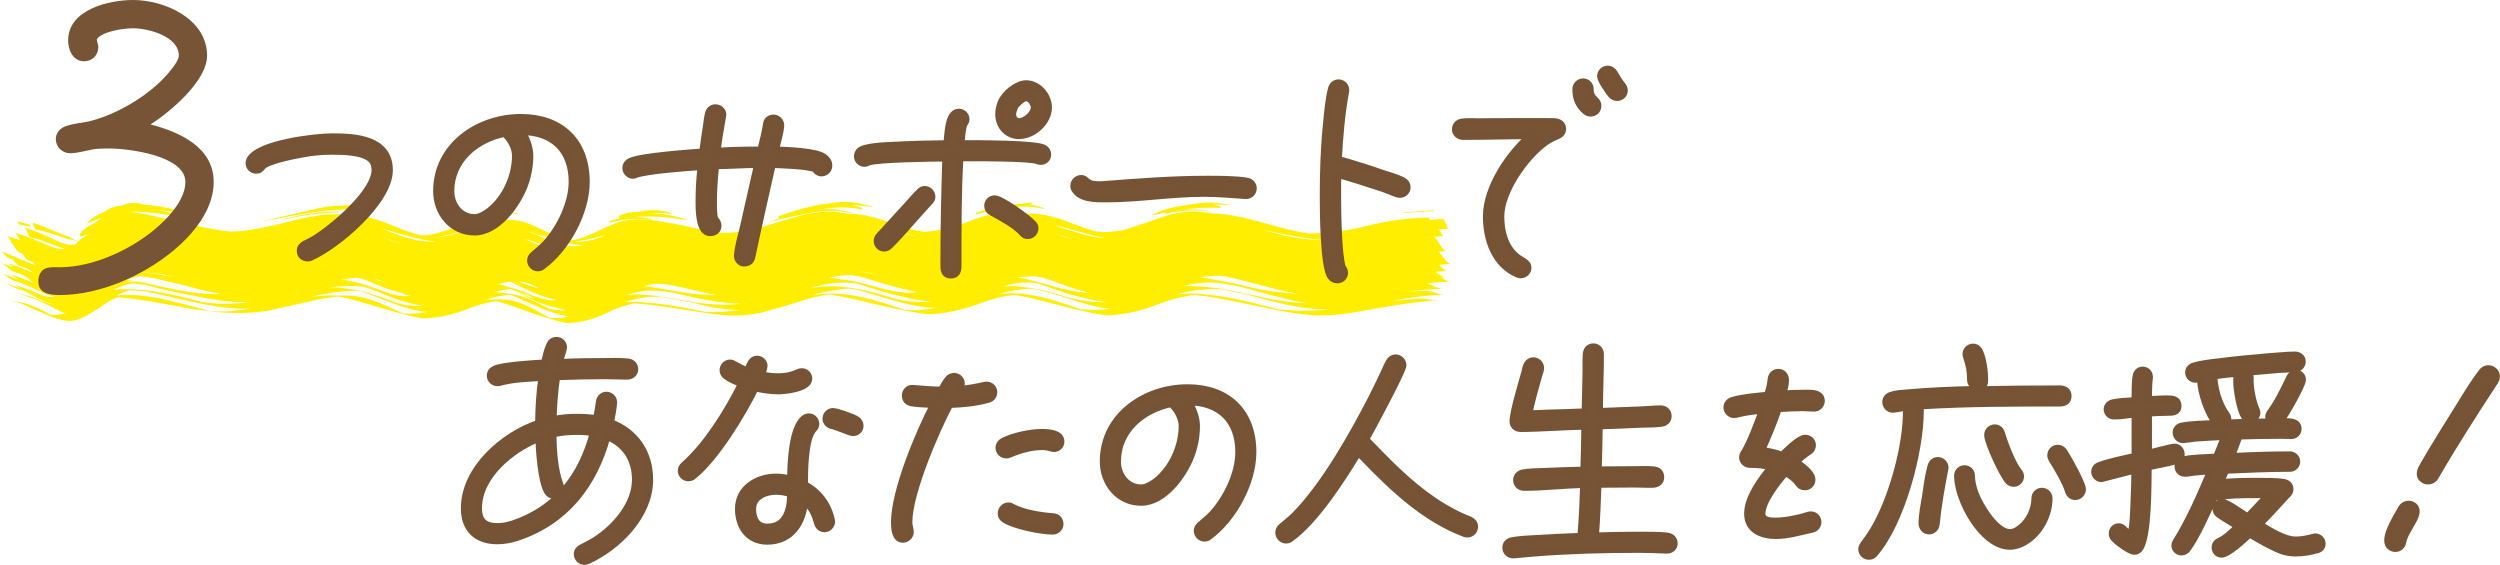 <?xml version="1.0" encoding="UTF-8"?><svg xmlns="http://www.w3.org/2000/svg" viewBox="0 0 541.1 122.26"><defs><style>.cls-1{fill:#fe0;}.cls-2,.cls-3{fill:#775435;}.cls-3{stroke:#755334;stroke-linejoin:round;stroke-width:1.5px;}.cls-4{mix-blend-mode:multiply;}.cls-5{isolation:isolate;}</style></defs><g class="cls-5"><g id="_レイヤー_2"><g id="_レイヤー_1-2"><g><g class="cls-4"><path class="cls-1" d="M4.26,48.64c.83,.14,1.66,.28,2.48,.42-.1-.02-.15-.38-.26-.41-.91-.25-1.82-.51-2.73-.76,.21,.06,.29,.71,.51,.74Z"/><path class="cls-1" d="M60.97,47.61c4.08-.97,8.22-1.53,12.41-1.69-.04,0-.1-.18-.15-.18-4.18,.05-8.27,.67-12.28,1.84-.01,0,.01,.03,.02,.03Z"/><path class="cls-1" d="M79.45,45.62s-.04-.1-.07-.11c-1.13-.4-2.28-.63-3.43-.8,.54-.03,1.08-.08,1.62-.1-.04,0-.11-.29-.17-.28-1.23,.01-2.45,.09-3.67,.2-1.55-.02-3.11,.14-4.69,.54-4.09,.89-8.17,1.83-12.23,2.82,0,0,0,.02,0,.02,7.56-1.33,14.94-3.25,22.64-2.29Z"/><path class="cls-1" d="M106.86,46.78s-.11-.2-.16-.19c-1.4,.18-2.81,.36-4.21,.55,.03,0,.08,.15,.12,.15,1.42-.17,2.83-.34,4.25-.5Z"/><path class="cls-1" d="M104.79,46.47c2.51-.64,5-.66,7.49-.04,0,0-.02-.06-.03-.06-.85-.38-1.71-.61-2.58-.77l1.34-.15s-.11-.28-.16-.27c-.7,.09-1.4,.19-2.1,.28-1.42-.12-2.85,.03-4.31,.52,.08-.01,.24,.5,.34,.49Z"/><path class="cls-1" d="M132.09,48.18c2.97-.84,6-1.02,9.08-.55-.05,0-.1-.19-.16-.19-1.24-.32-2.46-.44-3.67-.46,3.79-.33,7.25,.03,11.32,.62-.03,0-.05-.13-.09-.14-2.49-.76-5.02-1.19-7.6-1.34,1.44-.07,2.89-.02,4.36,.17-.04,0-.09-.25-.15-.25-2.4-.67-4.76-.72-7.06-.18-1.46-.01-2.89,.27-4.3,.9,.06-.02,.2,.3,.32,.49-.76,.16-1.52,.38-2.28,.67,.05-.01,.17,.28,.23,.27Z"/><path class="cls-1" d="M166.46,48.06c3.03-.78,6.08-1.45,9.16-2.02,2.99-.58,5.97-.54,8.95,.13,0,0-.02-.04-.03-.05-2.1-.66-4.22-.93-6.37-.87,2.87-.5,5.74-.47,8.6,.11-.1-.01-.17-.38-.28-.4-.72-.23-1.45-.42-2.18-.56,1.48,0,2.97,.15,4.45,.43-.01,0-.03-.1-.06-.11-3.09-1.04-6.22-1.26-9.41-.67-.05,.01-.1,.03-.16,.04-.68,.05-1.37,.13-2.05,.26-2.97,.6-5.86,1.44-8.69,2.51,.04-.01,.21,.4,.27,.39,.14-.03,.28-.06,.42-.1-.89,.28-1.78,.54-2.65,.87,0,0,.02,.04,.03,.04Z"/><path class="cls-1" d="M214.29,46.05l4.95-.54c-.05,0-.14-.25-.21-.24-1.65,.18-3.3,.36-4.95,.54,.05,0,.14,.24,.21,.24Z"/><path class="cls-1" d="M211.27,46.41c2.52-.75,5.08-1.22,7.7-1.41,2.31-.43,4.63-.35,6.94,.23-.05,0-.08-.2-.14-.21-.94-.37-1.89-.6-2.84-.75,.17-.02,.33-.04,.5-.05-.05,0-.16-.39-.23-.38-.85,.1-1.71,.19-2.56,.29-.57,.02-1.13,.09-1.7,.19-.23,.03-.45,.05-.68,.08,0,0,0,0,0,0-2.47,.15-4.85,.74-7.12,1.8,.02,0,.11,.22,.14,.22Z"/><path class="cls-1" d="M252.16,46.03s.13,.22,.18,.21c3.21-.75,6.45-.9,9.71-.44,.01,0-.01-.03-.02-.03-2.04-.45-4.08-.55-6.1-.39,2.65-.37,5.28-.52,8.32-.39-.09,0-.16-.37-.26-.38-.56-.15-1.12-.26-1.68-.35,1.31-.02,2.62,.02,3.93,.18,0,0-.02-.07-.04-.07-2.65-.63-5.28-.68-7.9-.21-.6,.07-1.21,.17-1.81,.31-2.47,.24-4.83,.91-7.08,2.02,0,0,.05,.11,.07,.11,.93-.21,1.81-.4,2.68-.58Z"/><path class="cls-1" d="M41.57,66.9c-.06,0-.13-.01-.19-.02,1.08,.2,2.17,.33,3.25,.42-.97-.11-1.94-.23-2.93-.38-.05,0-.08-.01-.13-.02Z"/><path class="cls-1" d="M28.93,60.82c1.08,.17,2.17,.38,3.24,.61,.11,.02,.22,.04,.34,.06-1.24-.38-2.43-.6-3.58-.67Z"/><path class="cls-1" d="M310.36,45.67s-.07-.18-.12-.17c-2.14,.16-4.28,.32-6.42,.48,.02,0,.05,.13,.08,.12,2.15-.14,4.3-.29,6.46-.43Z"/><path class="cls-1" d="M311.91,59.95c.27-.02,.54-.06,.81-.08-.62,.04-1.28-.48-1.94-1.03,.04,0,.07,0,.11-.01-.03,0-.07-.01-.11-.02,.84-.08,1.67-.18,2.52-.24-.58,.04-1.2-.58-1.83-1.24,.84-.08,1.67-.18,2.52-.24-.8,.06-1.74-1.76-2.61-2.6,.56-.05,1.1-.11,1.67-.15-.79,.06-1.76-2.4-2.61-3.07,.69-.07,1.38-.15,2.07-.2-.31,.02-.68-.72-1.04-1.41,.7-.07,1.41-.14,2.11-.19-.38,.03-.93-2.14-1.33-2.11-.91,.07-1.79,.19-2.69,.28-.16-.29-.32-.55-.46-.54-4.34,.07-8.62,.64-12.83,1.7-4.21,1.09-8.49,1.67-12.84,1.74-.12,0-.24-.02-.37-.03-5.77-.87-11.3-3.11-17.07-4-1.19-.18-2.38-.28-3.56-.32-3.18-.61-6.33-.51-9.46,.34-3.13,1.04-6.25,2.09-9.37,3.15-2.08,.51-3.99,.62-5.84,.49-.14-.03-.28-.04-.43-.07-3.26-.76-6.32-2.35-9.55-3.19-1.78-.46-3.54-.7-5.3-.73-.87-.16-1.75-.3-2.64-.39-3.41,.07-6.69,.74-9.84,2.03-3.13,1.26-6.38,2.05-9.75,2.36-.6-.07-1.2-.14-1.8-.27-3.39-.7-6.59-2.22-9.95-3.03-1.73-.42-3.38-.6-4.99-.63-1.03-.19-2.08-.36-3.13-.47-3-.02-5.93,.44-8.79,1.36-5.37,1.49-10.13,3.54-15.8,3.21-.46-.03-.92-.09-1.39-.15-2.23-.42-4.44-.97-6.6-1.41-1.22-.25-2.46-.49-3.72-.66-2.61-.52-5.22-.85-7.8-.55-4.63,.54-8.5,4.03-13.08,4.5-2.52-.61-4.74-1.84-7.08-2.96-2.12-1.01-4.03-1.59-6.22-1.55-.77-.23-1.55-.41-2.38-.47-5.09-.34-9.73,2.98-14.64,3.72-.57,.09-1.12,.11-1.67,.12-2.67-.6-5.14-1.69-7.7-2.71-2.49-.99-4.67-1.49-7.12-1.54-7.03-1.29-13.77,1.63-20.71,2.79-1.93,.42-3.86,.63-5.8,.65-.08,0-.15,0-.23-.01-4.21-.46-8.27-1.54-12.39-2.47-1.09-.25-2.31-.55-3.56-.8-1.81-.44-3.65-.76-5.5-1,.58-.03,1.16-.06,1.79-.04,4.9,.23,9.73,1.31,14.57,2.15-.01,0-.03-.08-.05-.08-3.39-.81-6.76-1.71-10.18-2.41,2.06,.2,4.13,.55,6.3,.9-.04,0-.06-.18-.11-.2-3.02-1.02-6.12-1.64-9.28-1.87-1.7-.58-3.33-.49-4.88,.2-1.48,.08-2.55,.52-3.89,1.41-1.38,.5-2.61,1.28-3.69,2.36,0,0,.04,.06,.05,.06,.93-.4,1.88-.75,2.83-1.06,.09-.03,.19-.06,.28-.09-.53,.37-1.04,.78-1.57,1.16-1.04,.48-2.01,1.1-2.88,1.92,0,0,.02,.03,.03,.03,.16-.08,.33-.13,.49-.21-.27,.21-.56,.4-.83,.61,0,0,.27,.48,.3,.48,.74-.16,1.45-.39,2.17-.6-.96,.4-1.85,.93-2.68,1.6-.6-.09-1.21-.35-1.83-.85-2.86-.92-5.31-2.31-8.2-3.14,.34,.1,.43,1.41,.79,1.47,3.12,.53,6.07,2.09,9.2,2.55-.11,.09-.24,.17-.35,.27,.02-.01,.09,.06,.17,.14-.15,.1-.3,.2-.45,.29-1.4,.23-2.69-.16-4.11-.83-2.36-1.11-4.37-2.11-6.92-2.8,.58,.16,.78,2,1.38,2.11,2.52,.49,4.94,1.78,7.44,2.47-1.37,.16-2.63-.23-4.02-.85-2.37-1.06-4.41-2-6.95-2.64,.5,.13,.84,.97,1.22,1.64-.92-.35-1.86-.67-2.9-.94,.44,.11,.73,.88,1.1,1.3-.21-.06-.42-.13-.64-.18,.97,.23,1.5,2.29,2.48,2.53,.15,.03,.29,.09,.43,.13,.45,.7,.9,1.43,1.49,1.58,.28,.07,.55,.17,.83,.26,.16,.26,.34,.48,.52,.66-.32-.12-.64-.22-.97-.33-2.25-.82-4.48-2.05-6.57-2.56,.71,.17,1.18,1.31,1.9,1.49,.24,.06,.47,.14,.71,.22,.57,.64,1.12,1.34,1.81,1.51,.61,.16,1.22,.4,1.83,.66,.21,.24,.42,.46,.64,.63-1.92-.74-3.83-1.64-5.62-2.03,.53,.12,1,.48,1.46,.9-.92-.37-1.83-.7-2.71-.9,1.08,.25,1.89,1.62,2.97,1.91,.8,.21,1.59,.54,2.39,.92,.59,.39,1.13,.99,1.72,1.44-1.85-.71-3.68-1.54-5.45-1.92,.82,.18,1.55,.74,2.28,1.28-1.37-.56-2.72-1.12-4.03-1.41,1.21,.27,2.23,1.42,3.43,1.75,3.18,.88,5.48,2.63,8.08,3.23,.08,.04,.17,.07,.25,.11-.48,.05-.97,.05-1.48,0-.81-.22-1.61-.51-2.41-.83l-2.61-1.3c.48,.26,.98,.55,1.5,.86-1.39-.57-2.78-1.13-4.21-1.44,.8,.17,1.56,.59,2.32,.99-.55-.25-1.11-.51-1.66-.76,.46,.23,.93,.49,1.42,.77-1.34-.53-2.69-1.05-4.11-1.36,1.31,.29,2.5,1.17,3.8,1.54,.41,.12,.82,.23,1.23,.35,2.1,1.22,4.42,2.56,6.75,3.03-.98-.16-2.02-.47-3.23-.97-.56-.23-1.11-.44-1.65-.63-.55-.21-1.09-.42-1.64-.63,.21,.1,.42,.2,.63,.29-1.06-.34-2.14-.62-3.33-.88,1.32,.28,2.61,.88,3.91,1.27,.22,.07,.45,.13,.67,.2,.97,.46,1.93,.91,2.9,1.37,1.28,.7,2.43,1.31,3.59,1.7-1.08,.32-2.17,.43-3.27,.27-1.31-.71-2.57-1.37-3.98-1.91,.34,.08,.68,.15,1.03,.23-.36-.08-.72-.17-1.08-.25-.42-.16-.82-.32-1.27-.46-1.3-.38-2.7-.43-4.02-.73,.92,.21,1.84,.42,2.76,.62,2.71,1.17,5.48,2.58,8.31,3.45,0,0,.01,0,.02,0,.02,0,.04,.02,.07,.03-.01,0-.02-.01-.03-.02,2.4,.73,3.61,.5,5.95-.67,1.07-.65,2.14-1.29,3.21-1.94,1.13-.95,2.38-1.63,3.72-2.11,4.29,.4,8.44,1.11,12.72,1.95,2.35,.46,2.16,.45,3.31,.63,1.26,.13,2.52,.27,3.78,.4-5.94-1.46-11.94-3.54-18.07-3.46,.15-.03,.29-.08,.44-.1-.84,.08-1.67,.15-2.51,.23,.92-.52,1.89-.9,2.93-1.16,.93,.06,1.85,.11,2.78,.17,7.19,1.33,14.55,3.8,21.92,3.84,.52-.02,1.03-.08,1.54-.12-.28,.06-.56,.11-.85,.17-2.96,.55-5.93,.68-8.89,.44,4.36,.52,8.62,.64,13.05,0,3.16-.72,6.32-1.42,9.49-2.1,2-.53,4.04-.86,6.09-1.03,4.26,.81,8.26,2.29,12.44,3.4-.5-.1-.99-.2-1.49-.34,.83,.21,1.66,.41,2.5,.62,.07,.02,.14,.04,.21,.06,1.62,.39,3.47,.94,5.01,1,3.18-.18,6.24-.85,9.2-2.03,2-.83,4.06-1.4,6.17-1.71,3.61,.89,6.96,2.42,10.53,3.47-.61-.12-1.22-.29-1.83-.51,.74,.21,1.49,.42,2.23,.63,.11,.03,.22,.07,.34,.1,1.4,.38,3.27,1.01,4.46,1.07,2.85-.18,5.56-.89,8.13-2.15,1.97-1.01,4.03-1.73,6.18-2.16,4.57,.4,9.05,1.17,13.56,1.84-.03,0-.06,0-.09,0,.84,.12,1.68,.23,2.52,.35,.37,.05,.74,.11,1.11,.16,.04,0,.06,0,.1,0,.11,.01,.22,.03,.33,.05-.04,0-.08-.02-.12-.03,3.76,.44,6.45,.43,10.18-.38,3.11-.83,6.19-1.73,9.25-2.71,1.73-.57,3.5-.94,5.29-1.16,5,.74,9.81,2.16,14.75,3.15-.42-.07-.85-.11-1.27-.21,.88,.16,1.76,.32,2.64,.49,.08,.01,.16,.04,.24,.05,1.93,.34,3.88,.78,5.84,.77,3.61-.29,7.12-1.08,10.51-2.37,2.37-.92,4.81-1.52,7.31-1.82,4.29,.74,8.43,1.97,12.65,2.99-.12-.01-.22-.02-.34-.03l2.52,.54c.09,.02,.18,.05,.28,.07,1.86,.38,3.67,.86,5.62,.87,3.51-.25,6.9-1.02,10.18-2.31,2.63-1.06,5.34-1.75,8.13-2.12,6.9,.74,13.55,2.64,20.37,3.76,.3,.06,.6,.13,.91,.19-.19-.05-.39-.1-.58-.14,1.04,.17,2.07,.32,3.12,.44,4.21,.49,8.37-.01,12.52-.77,5.55-1.02,10.81-1.93,16.47-2.34-1.43,.1-2.9-.42-4.33-.33-1.98,.14-3.93,.34-5.87,.57,3.83-.86,7.72-1.34,11.65-1.4-1.4,.1-2.88-.93-4.28-.83-1.18,0-2.35,.07-3.51,.15,2.41-.35,4.85-.56,7.3-.6-1.14,.08-2.35-.87-3.52-1.2,1.7-.18,3.41-.31,5.13-.34-.63,.05-1.3-.48-1.98-1Zm-45.98,2.85c.22,.03,.44,.04,.67,.08-.65-.1-1.29-.2-1.94-.3-.08-.01-.16-.03-.24-.04-.13-.02-.27-.04-.4-.06-.59-.09-1.19-.19-1.78-.28,.15,.03,.29,.06,.44,.09-1.85-.24-3.7-.39-5.57-.36-.39,0-.78,.05-1.17,.08,.14-.05,.29-.09,.43-.13,3.22-.88,6.47-.97,9.74-.27,.76,.12,1.52,.28,2.28,.44,3.08,.79,6.1,1.74,9.19,2.44,1.8,.47,3.62,.88,5.47,1.13-2.66-.08-5.29-.35-8-.9-3.04-.62-6.05-1.36-9.1-1.92Zm-34.59,1.64c-1.94-.66-3.87-1.19-5.82-1.6,.92,.14,1.84,.28,2.76,.43-1.43-.26-2.87-.52-4.3-.79,.22,.06,.43,.12,.65,.18-.43-.08-.85-.17-1.28-.25,.12,0,.25-.02,.37-.03-1.04-.12-2.07-.24-3.11-.36-.07,0-.13-.02-.2-.03-.03,0-.06,0-.08,0-.38-.04-.75-.09-1.13-.13,.23,.04,.46,.07,.69,.11-.91-.07-1.83-.05-2.74,.04,.39-.11,.79-.24,1.18-.35,2.04-.54,4.06-.64,6.07-.4,3.36,1.19,6.64,2.44,10,3.16,1.73,.47,3.48,.82,5.25,.98-2.84,.09-5.5-.3-8.32-.97Zm-43.32-1.4c-1.21-.28-2.43-.52-3.66-.69,.05,0,.09-.01,.14-.02-.19-.02-.38-.03-.58-.05-1.23-.16-2.46-.29-3.69-.32,0,0-.02,0-.03,0-.09,0-.18-.02-.27-.02l.19,.03c-1.59-.04-3.19,.14-4.77,.42,3.31-1.11,6.68-1.46,10.12-1.04,3.18,1.04,6.28,2.09,9.44,2.77,2.24,.58,4.49,1.01,6.8,1.13-3.32,.29-6.5-.04-9.82-1.13-1.2-.39-2.42-.72-3.66-1.02,.28,.04,.56,.08,.84,.12-.35-.05-.7-.11-1.05-.16Zm-41.03,1.83c-1.1-.22-2.24-.39-3.36-.56,.68,.05,1.36,.13,2.05,.25-1.27-.18-2.54-.35-3.82-.53-.06,0-.11-.02-.17-.03-.03,0-.06,0-.1,0-.06,0-.12-.02-.18-.03,.03,0,.05,0,.08,.01-2.25-.25-3.98-.34-5.78-.15,1.32-.43,2.68-.75,4.07-.95,2.74-.05,5.43,.28,8.06,.98,4.26,.93,8.27,1.82,12.43,1.85-.1,.01-.2,.03-.3,.05-4.42,.56-8.6-.16-12.98-.89Zm-28.31,1.89c-1.54-.84-3.07-1.64-4.7-2.25,.17,.03,.34,.06,.52,.1-.19-.04-.38-.08-.56-.12-.86-.32-1.75-.58-2.69-.76,0,0,.02,0,.03,0-.03,0-.06,0-.09-.01,0,0-.02,0-.03,0-1.04-.19-2.1-.27-3.15-.4-.19-.02-.34-.04-.5-.06-.17-.02-.35-.04-.52-.07,1.13-.27,2.27-.5,3.45-.66,.52,.21,1.05,.43,1.57,.64,2.67,1.64,5.5,2.78,8.5,3.46,.69,.21,1.39,.38,2.1,.53-1.32,.08-2.63-.05-3.92-.39Zm-29.39,.19c-3.53-1.49-7.04-2.89-10.71-3.79,1.1,.19,2.2,.39,3.29,.58-1.4-.29-2.79-.57-4.19-.86,.21,.07,.43,.14,.64,.22-.36-.09-.74-.13-1.1-.21,.24,0,.48-.03,.72-.03-1.04-.14-2.08-.28-3.12-.42-.03,0-.06-.01-.09-.02-.15-.02-.27-.03-.4-.05-.26-.03-.51-.07-.77-.1,.07,.01,.14,.02,.21,.04-1.09-.12-1.8-.11-2.9,0,2.59-.4,5.22-.56,7.98-.24,.96,.35,1.93,.7,2.89,1.06,1.98,.84,3.81,1.6,5.65,2.1,1.41,.45,2.84,.79,4.3,.95-1.95,.14-3.88-.05-5.8-.61,1.13,.46,2.26,.93,3.38,1.39Zm-1.58-16.06c2.16,.62,4.33,1.19,6.6,1.35-4.27,.34-7.85-1.33-11.81-2.77,.59,.13,1.17,.28,1.75,.44,1.14,.36,2.29,.7,3.45,.98Zm103.49-1.55c1.07,.32,2.15,.58,3.23,.8,1.38,.37,2.76,.72,4.15,1.02-2.89-.4-5.71-1.28-8.56-2.11,.31,.06,.63,.14,.94,.22,.08,.03,.16,.04,.24,.07Zm40.84,.37c2.45,.68,4.88,1.43,7.37,1.85-3.83-.22-7.49-1.62-11.21-2.76,.31,.06,.63,.1,.94,.17,.97,.26,1.94,.51,2.89,.73Zm-120.46,13.21l3.73,1.59c-1.32-.7-2.54-1.29-3.78-1.8,.02,0,.04,0,.05,.01,.91,.37,1.82,.74,2.72,1.1,.48,.29,.95,.58,1.44,.84-1.24-.31-2.46-.81-3.66-1.48,1.04,.43,2.08,.85,3.13,1.28-1.21-.52-2.42-1.03-3.63-1.55Zm-78.2-1.24c-.4-.08-.8-.17-1.2-.25-1.1-.2-2.2-.41-3.3-.61,.02,0,.04,0,.06,0-.22-.04-.44-.08-.66-.11,0,0-.01,0-.02,0-.01,0-.02,0-.03,0,0,0,0,0,.01,0-.25-.04-.52-.07-.78-.1,.87-.38,1.79-.67,2.76-.83,.93,.07,2,.23,3.28,.45,2.38,.59,4.76,1.16,7.15,1.74,2.35,.65,4.71,1.27,7.1,1.6-.46,.02-.92,.08-1.38,.08-4.34,0-8.8-1.05-12.98-1.94Zm82.53-1.8c-.68-.22-1.35-.47-2.02-.73,.69,.2,1.37,.45,2.02,.73Zm112.35-.52c-.05-.01-.11-.03-.16-.04,.05,.02,.11,.03,.16,.04Zm-199.5-.56c.11-.02,.21-.07,.32-.09l5.92,.63,2.61,.64c-2.83-.54-5.66-1.01-8.56-1.18-.1,0-.19,0-.29-.01Zm161.31,.79c-1.38-.35-2.77-.68-4.17-.95,1.41,.19,2.8,.53,4.17,.95Zm-107.08,1.35c.16,.07,.32,.14,.48,.21-.96-.27-1.92-.57-2.87-.88,.8,.15,1.6,.35,2.39,.67Zm29.2-.02c.96,.06,1.9,.3,2.84,.65,.53,.3,1.07,.6,1.62,.9-1.52-.43-2.99-1-4.46-1.55Zm30.93,.49c.41,.05,.8,.09,1.24,.16,3.56,.59,7.05,1.67,10.62,2.23-4.51,.14-8.89-.83-13.37-1.58-.77-.13-1.52-.23-2.26-.32,1.21-.3,2.41-.49,3.76-.49Zm-31.94-.46c.11,.02,.22,.03,.34,.06,.47,.24,.96,.49,1.45,.74-.6-.25-1.19-.52-1.79-.8Zm110.41-.66c-.44-.09-.87-.15-1.3-.22,1.33-.2,2.59-.26,3.83-.24,.48,.06,.95,.14,1.43,.24,.5,.15,.99,.26,1.51,.45,2.43,.86,5.05,1.98,7.7,2.55,.36,.11,.73,.21,1.09,.31-4.89-.13-9.2-2.02-14.26-3.09Zm63.38-8.37c-3.99-.13-7.84-1.13-11.69-2.16,3.78,.75,7.54,1.63,11.38,2.02,.55,.06,1.09,.06,1.64,.1-.44,0-.89,.05-1.33,.04Zm-56.86-1.35c1.55,.37,3.09,.85,4.63,1.33-1.55-.38-3.09-.85-4.63-1.33Zm-114.65,1.13c2.62,.64,5.01,1.78,7.51,2.55-2.62-.3-4.99-1.47-7.51-2.55Zm-30.65-.25c1.47,.42,2.92,.9,4.37,1.35-1.47-.35-2.91-.83-4.37-1.35Zm-1.34,11.45c-.58-.25-1.16-.48-1.75-.71,.04,0,.09,.01,.13,.02,.56,.23,1.12,.47,1.67,.71-.02,0-.04-.01-.06-.02Zm3.92,.9c-.98-.24-2.66-.89-4.05-1.36,.01,0,.03,0,.04,0-.09-.03-.18-.06-.27-.09-.06-.02-.12-.04-.17-.06-1.26-.4-2.53-.87-3.82-1.19-.47-.12-.94-.19-1.41-.26-.14-.04-.28-.08-.42-.12,0,0-.01,0-.02,0-.03,0-.06-.02-.09-.03,.02,0,.04,.01,.06,.02-.42-.1-.84-.16-1.26-.23,.67-.09,1.33-.17,2.01-.22,.46-.1,.92-.14,1.38-.18,.67,.19,1.33,.41,2,.62,2.48,1.09,4.92,2.1,7.45,2.67,.44,.18,.89,.33,1.32,.52,.23,.06,.46,.1,.69,.15-.45,.03-.9,.08-1.35,.09-.38-.03-.74-.09-1.12-.14-.32-.06-.64-.11-.97-.2Zm29.72,.13c-.66-.31-1.31-.59-1.98-.84,.33,.08,.65,.16,.98,.24-.95-.3-1.91-.59-2.86-.89-.1-.03-.17-.06-.27-.09-.03,0-.06-.01-.09-.02-.35-.11-.7-.22-1.06-.33,.13,.05,.27,.11,.4,.16-.19-.05-.37-.1-.56-.14-.49-.16-.98-.32-1.51-.46,0,0-.02,0-.02,0-.03,0-.06-.02-.08-.03,.01,0,.03,.01,.04,.02-.05-.01-.1-.02-.15-.03,.09-.03,.17-.05,.26-.08,.77-.26,1.54-.4,2.3-.48,2.84,1.44,5.97,3.04,8.89,3.71,.08,.02,.16,.02,.24,.04,.29,.1,.58,.18,.87,.26-.38,.04-.75,.07-1.12,.08-1.42-.22-2.81-.62-4.27-1.12Zm76.49-1.31c-2.31-.57-5.16-1.48-7.36-1.85-.14-.02-.28-.03-.42-.05-.49-.13-.98-.25-1.46-.38,.36,.11,.72,.22,1.08,.33-.27-.04-.54-.07-.81-.1-1.01-.19-2.02-.33-3.04-.44,.55-.12,1.1-.24,1.65-.34,.97-.18,1.93-.24,2.88-.24,.71,.09,1.42,.21,2.13,.36,2.89,.78,5.73,1.81,8.64,2.46,1.23,.35,2.47,.64,3.73,.85-.56,.06-1.11,.12-1.67,.16-.46,0-.91-.03-1.37-.06-1.3-.15-2.61-.36-3.97-.7Zm68.21-2.6c1.39-.24,2.78-.35,4.2-.33,.42,.05,.83,.11,1.26,.18,.96,.17,1.91,.39,2.86,.61,2.09,.55,4.17,1.12,6.26,1.64,1.04,.28,2.09,.55,3.14,.8,1.13,.27,2.25,.47,3.36,.64-2.98-.09-5.9-.5-8.88-1.07-2.85-.67-5.7-1.42-8.59-1.84-1.2-.24-2.4-.45-3.61-.62Zm-128.68-9.2c-.19,.08-.37,.17-.56,.25-2.09,.92-4.04,1.43-6.2,1.17,2.32-.17,4.54-.78,6.76-1.42Zm-4.79,2.27c-4.55,.94-7.97-1.38-11.99-3.04,.07,.01,.14,.03,.22,.05,2.19,.82,4.36,1.73,6.69,2.05,1.64,.51,3.31,.89,5.08,.94Zm-26.1-3.02c-1.93,.69-3.76,1.14-5.67,1.19,1.96-.25,3.89-.74,5.82-1.25-.05,.02-.1,.04-.15,.05ZM27.16,60.84c.48-.04,.96-.05,1.46-.03,.35,.11,.71,.2,1.07,.31-.84-.13-1.68-.23-2.52-.28Zm79.79,2.35s.05,0,.07,.01c-.03,0-.06,0-.09,0,0,0,.01,0,.02,0Zm13.81-11.17c-1.48-.23-2.88-.74-4.23-1.39,1.43,.43,2.83,.94,4.23,1.39Zm-98.78-2.26s-.05,.04-.08,.06c-.07,.03-.15,.07-.22,.11-.09,.02-.17,.05-.25,.07,.19-.07,.37-.16,.55-.23Zm-15.92,13.31c.15,.06,.29,.13,.44,.17,.45,.13,.91,.26,1.36,.4,.08,.05,.15,.09,.23,.14-.61-.18-1.21-.38-1.8-.61-.08-.03-.15-.07-.23-.1Zm18.4-.23c.13-.08,.27-.15,.41-.22,.3,.02,.59,.04,.89,.05-.45,.04-.88,.1-1.29,.17Zm19.08,2.48c-3.15-.82-6.3-1.63-9.49-2.15l.88,.05c-.31-.02-.63-.04-.94-.06-1.67-.27-3.36-.46-5.07-.52,.08-.01,.15-.04,.22-.05-.52,0-1.04,0-1.56,0-.05,0-.09,0-.14,0-.07,0-.14,0-.21,0h-2.34c1.14-.61,2.37-1.04,3.69-1.26l2.84,.3c3.41,.97,6.86,1.75,10.33,2.34,4.05,.9,8.09,1.53,12.24,1.39-3.48,.52-6.97,.52-10.45-.03Zm43.55,2.45c-3.44-1.52-6.89-3.38-10.68-3.74,.02,0,.04,0,.07,0-.03,0-.06,0-.09,0,0,0-.01,0-.02,0-1.02-.09-2.07-.06-3.1-.08-.17,0-.33,0-.5,0-.23,0-.45-.01-.68-.02,.02,0,.04,0,.05,.01-1.61,0-2.93,.08-4.84,.32,3.21-.8,6.48-1.25,9.79-1.35,.43,.08,.85,.15,1.28,.23,4.85,1.65,9.28,3.94,14.05,4.39-1.79,.39-3.57,.46-5.34,.26Zm31.76,.97c-2.87-1.55-5.72-3.46-9.01-3.86,.02,0,.04,0,.05,0-.03,0-.07,0-.1,0,0,0-.01,0-.02,0-1.01-.11-2.06-.06-3.08-.08-.18,0-.34,0-.51,0-.22,0-.44-.01-.66-.02,.03,0,.05,.01,.08,.02-.17,0-.33,0-.49,.01,1.68-.51,3.4-.83,5.16-.98,.14,.03,.28,.05,.42,.08,4.04,1.56,8.18,4.05,12.5,4.56-1.47,.37-2.92,.44-4.36,.28Zm33.62-1.26c-4.69-.98-9.29-1.87-14.06-2.09,.14-.02,.29-.06,.43-.08-.98,.01-1.96,.02-2.94,.03-.07,0-.14,0-.21,0-.09,0-.17,0-.26,0,2.44-.87,4.99-1.22,7.65-1.07,2.38,.44,4.76,.87,7.14,1.31,3.27,.93,6.6,1.44,9.99,1.53-2.58,.39-5.04,.45-7.75,.37Zm43.48-.4c-5.08-1.64-9.89-3.37-15.18-3.51,.76-.05,1.52-.08,2.28-.07-1.17,.02-2.33,.03-3.5,.05-.05,0-.1,0-.14,0-.03,0-.05,0-.08,0-.25,0-.5,0-.75,.01,.06,0,.12,.02,.18,.03-.95,.04-1.9,.1-2.85,.2,2.49-.63,5.01-1.11,7.66-1.35,.6,.08,1.21,.17,1.82,.25,5.93,1.57,11.27,3.77,16.96,3.96-2.13,.46-4.25,.6-6.38,.43Zm37.88-.16c-4.17-1.47-8.16-2.88-12.51-3.3,.33-.02,.66-.06,1-.07-1.04-.01-2.07-.03-3.1-.04-.04,0-.09,0-.13,0-.19,0-.36,0-.54,0-.22,0-.43,0-.65,0,.02,0,.05,0,.07,.01-.64,0-1.22,.03-1.84,.09,2.21-.65,4.48-1.01,6.8-1.14,.67,.1,1.35,.21,2.02,.31,1.38,.38,2.76,.76,4.13,1.14,4.03,1.28,7.5,2.58,11.19,2.91-2.13,.29-4.2,.3-6.44,.11Zm42.89,.04c-5.66-1.45-11.22-2.97-17.05-3.33,.18-.02,.37-.05,.55-.06-.85,0-1.71-.02-2.56-.02-.05,0-.1,0-.15,0-.08,0-.15,0-.23,0-.49,0-.97,0-1.46-.01,.14,0,.28,.03,.43,.04-.51,.03-1,.07-1.52,.13,3.17-.95,6.43-1.31,9.8-1.05,1.59,.31,3.18,.63,4.77,.94,6.09,1.64,12.06,3.43,18.36,3.4-3.65,.36-7.18,.33-10.93-.04Z"/></g><g><path class="cls-3" d="M67.17,55.73c-.21,.1-.42,.1-.62,.1-.88,0-1.56-.62-1.56-1.51,0-.73,.36-1.14,.94-1.46l1.14-.57c.83-.42,1.66-.94,2.44-1.51,3.48-2.39,11.65-9.36,11.65-13.94,0-.68-.1-1.35-.47-1.92-1.4-2.18-6.66-2.18-8.84-2.18-1.56,0-3.12,.1-4.68,.31-1.82,.26-9.15,1.56-10.35,2.96-.42,.52-.62,.83-1.4,.83-.83,0-1.51-.68-1.51-1.51,0-.26,.05-.52,.16-.73,1.82-3.54,14.09-4.99,17.78-4.99,5.1,0,12.43,.42,12.43,7.23s-11.44,16.43-17.11,18.88Z"/><path class="cls-3" d="M117.34,57.66c-.26,.21-.62,.31-.94,.31-.83,0-1.56-.73-1.56-1.56,0-.52,.21-.88,.62-1.25,.88-.78,1.77-1.46,2.6-2.34,3.12-3.38,5.77-8.79,5.77-13.47,0-6.76-4-10.82-10.87-10.87,.94,1.4,1.72,3.48,1.72,5.2,0,2.24-.42,4.42-1.2,6.5-1.56,4.11-5.82,10.04-10.76,10.04s-8.22-4.16-8.22-8.84c0-9.88,9.05-15.96,18.25-15.96,8.68,0,14.14,5.25,14.14,13.94,0,6.6-4.26,14.46-9.57,18.3Zm-7.75-28.39c-.16-.16-.26-.21-.31-.42-6.24,1.25-11.7,5.77-11.7,12.53,0,2.96,1.98,5.72,5.15,5.72,1.09,0,2.34-.78,3.17-1.4,3.54-2.76,5.67-7.59,5.67-12.01,0-1.56-.88-3.33-1.98-4.42Z"/><path class="cls-3" d="M177.82,37.43c-.57,0-1.14-.36-1.4-.88-1.61-.73-7.49-.88-9.26-.94-1.51,6.66-3.02,13.31-4.42,19.97-.21,.99-.83,1.35-1.77,1.35-.73,0-1.4-.83-1.35-1.51v-.21c.16-1.98,.78-3.95,1.25-5.93l2.39-10.56c.26-1.04,.47-2.08,.68-3.12-3.02,0-6.03,.26-9.05,.26-.26,2.6-.47,5.25-.47,7.9,0,.94,0,2.81,.31,3.74,.42,.31,.68,.83,.68,1.35,0,.99-.78,1.51-1.72,1.51-2.5,0-2.39-5.41-2.39-6.92,0-2.44,.16-4.94,.42-7.38-2.6,.16-11.86,.83-14.14,1.72-.21,.1-.31,.16-.57,.16-.83,0-1.56-.78-1.56-1.56,0-.68,.42-1.2,.99-1.46,2.39-1.09,12.74-1.82,15.65-2.03,.26-1.92,.52-3.85,.83-5.77,.1-.83,.21-1.77,.42-2.55,.21-.73,.73-1.25,1.51-1.25,.83,0,1.61,.68,1.61,1.51,0,.1-.05,.21-.05,.31-.47,2.55-.88,5.04-1.2,7.59,3.12-.21,6.29-.26,9.46-.26,.36-1.61,.99-3.85,1.2-5.46,.1-.88,.62-1.46,1.56-1.46,.83,0,1.56,.73,1.56,1.56,0,1.14-.88,4.21-1.14,5.36,2.18,.05,8.79,.26,10.5,1.56,.62,.47,1.04,.99,1.04,1.82,0,.88-.68,1.56-1.56,1.56Z"/><path class="cls-3" d="M225.25,34.93c-.31,0-.47-.05-.73-.16-1.61-.62-12.27-.62-14.4-.62h-2.34c-.47,7.75-.42,15.5-.42,23.25,0,1.09-.16,2.13-1.56,2.13s-1.51-1.09-1.51-2.13c0-7.75,.16-15.44,.42-23.19-2.34,0-15.03,.16-16.74,.88-.31,.16-.52,.26-.88,.26-.83,0-1.51-.68-1.51-1.51,0-.47,.16-.73,.42-1.09,.83-1.09,6.03-1.25,7.23-1.3,3.9-.21,7.8-.31,11.7-.36,.26-1.56,.16-6.81,2.6-6.81,.83,0,1.56,.68,1.56,1.51,0,.42-.21,.78-.47,1.09-.36,1.04-.52,3.12-.62,4.21,2.91,0,16.59-.05,18.04,1.04,.47,.36,.73,.73,.73,1.35,0,.83-.68,1.46-1.51,1.46Zm-24.02,8.68l-2.44,2.7c-1.98,2.18-4.26,4.94-6.34,6.92-.31,.31-.68,.47-1.09,.47-.83,0-1.51-.68-1.51-1.56,0-.36,.16-.73,.42-1.04l6.24-6.81c.83-.94,1.66-1.92,2.6-2.81,.31-.31,.62-.47,1.04-.47,.83,0,1.56,.73,1.56,1.56,0,.42-.16,.73-.47,1.04Zm21.22,7.38c-.47,0-.78-.16-1.09-.52-1.61-1.82-4.63-3.38-6.76-4.58-.52-.26-.83-.73-.83-1.35,0-.83,.68-1.51,1.51-1.51,1.46,0,7.23,4.21,8.32,5.41,.26,.26,.42,.62,.42,.99,0,.83-.73,1.56-1.56,1.56Zm-1.87-21.63c-2.65,0-4.42-2.13-4.42-4.68,0-.83,.21-1.72,.52-2.5,.73-1.82,3.38-4.06,5.41-4.06,2.65,0,4.84,2.6,4.84,5.15,0,3.12-3.28,6.08-6.34,6.08Zm1.51-8.22c-.68,0-2.29,1.46-2.5,2.08l-.05,.05c-.1,.52-.36,.88-.36,1.46,0,.83,.52,1.61,1.4,1.61,1.35,0,3.28-1.72,3.28-3.07,0-.83-.83-2.13-1.77-2.13Z"/><path class="cls-3" d="M269.7,42.32h-.21c-2.96-.21-5.93-.47-8.89-.47-7.12,0-14.14,1.2-21.22,1.2h-.1c-2.08,0-5.41,.05-6.66-2.08-.16-.21-.21-.47-.21-.73,0-.88,.73-1.61,1.56-1.61,1.46,0,.73,1.35,3.9,1.35,.42,0,.78,0,1.2-.05,7.38-.57,14.77-1.14,22.21-1.14,2.34,0,6.4,0,8.63,.42,.78,.16,1.35,.73,1.35,1.56,0,.88-.73,1.56-1.56,1.56Z"/><path class="cls-3" d="M302.98,42.06c-.16,0-.47-.05-.62-.1l-2.96-1.14c-3.28-1.09-6.55-2.13-9.83-3.07-.05,1.51-.05,3.02-.05,4.52,0,3.07,.1,12.9,1.04,15.65,.26,.31,.47,.68,.47,1.09,0,.88-.68,1.56-1.56,1.56-.57,0-.99-.21-1.35-.62-1.66-1.77-1.72-14.35-1.72-17.37,0-5.36,.16-10.71,.73-16.07,.21-2.24,.47-5.1,1.04-7.28,.21-.73,.73-1.3,1.56-1.3,.88,0,1.56,.73,1.56,1.61,0,.1-.05,.21-.05,.31-.88,4.84-1.3,9.72-1.56,14.67,3.22,.88,6.45,1.92,9.62,3.02,1.2,.36,3.28,.99,4.32,1.56,.57,.31,.94,.78,.94,1.46,0,.83-.73,1.51-1.56,1.51Z"/><path class="cls-3" d="M337.11,29.37c-.94,.42-1.72,.78-2.55,1.35-4.37,3.12-9.72,10.61-9.72,16.12,0,3.12,.78,6.45,3.22,8.58,.57,.52,1.14,.78,1.77,1.2,.52,.36,.88,.68,.88,1.35,0,.83-.73,1.51-1.56,1.51-.26,0-.47-.05-.73-.16-4.89-2.13-6.71-7.49-6.71-12.48,0-6.24,4.94-13.52,9.52-17.47-4.89,0-9.72,.16-14.61,.16-.83,0-1.61-.68-1.61-1.51,0-.94,.62-1.51,1.51-1.61,1.14-.16,2.44-.05,3.59-.05,2.29-.05,4.58-.05,6.92-.05h7.64c.68,.05,1.4-.05,2.03,.05,.83,.1,1.51,.62,1.51,1.51,0,.78-.42,1.2-1.09,1.51Zm7.18-4.89c-.36,0-.73-.1-1.04-.36-1.56-1.3-2.18-2.81-2.18-4.84,0-.83,.73-1.56,1.56-1.56,.88,0,1.56,.68,1.56,1.56,0,2.39,1.66,2.13,1.66,3.64,0,.88-.68,1.56-1.56,1.56Zm5.72-3.38c-.42,0-.88-.21-1.2-.52-.52-.57-2.39-3.28-2.39-4.06,0-.83,.68-1.56,1.56-1.56,.57,0,1.04,.31,1.35,.78,.57,.94,1.14,1.92,1.82,2.76,.26,.31,.42,.68,.42,1.09,0,.83-.68,1.51-1.56,1.51Z"/><path class="cls-3" d="M127.12,121.36c-.21,.1-.42,.16-.62,.16-.83,0-1.56-.73-1.56-1.56,0-.68,.36-1.09,.94-1.4,1.09-.57,2.18-1.09,3.28-1.82,4.16-2.76,8.37-7.64,8.37-12.9,0-4.37-2.08-7.7-6.14-9.36-2.86,10.45-9,18.36-19.45,21.84-1.4,.47-2.86,.73-4.32,.73-4.47,0-7.12-2.55-7.12-7.02,0-8.58,8.53-15.91,16.07-18.41,.05-3.33,.21-6.66,.73-9.93-3.02,.21-6.24,.26-9.15,1.09-.16,.05-.36,.05-.52,.05-.83,0-1.51-.68-1.51-1.51,0-.73,.42-1.2,1.04-1.46,1.77-.78,8.58-1.2,10.71-1.3,.26-1.3,.57-2.76,1.14-3.95,.26-.57,.78-.94,1.46-.94,.78,0,1.51,.68,1.51,1.51,0,.42-.78,2.65-.94,3.28,3.17-.16,6.34-.21,9.52-.21,1.46,0,3.9-.1,5.36,.1,.88,.1,1.46,.68,1.46,1.61,0,.88-.78,1.46-1.61,1.46-1.61,0-3.17-.1-4.78-.1-3.48,0-7.02,.1-10.5,.21-.47,3.07-.68,6.19-.78,9.31,1.72-.42,3.48-.52,5.25-.52,1.4,0,2.81,.1,4.16,.31,.26-1.25,.42-2.5,.62-3.74,.16-.78,.73-1.35,1.51-1.35,.83,0,1.56,.68,1.56,1.51,0,1.09-.47,3.28-.68,4.42,5.46,2.03,8.48,6.6,8.48,12.38,0,7.7-6.86,14.56-13.47,17.52Zm-2.08-27.98c-1.77,0-3.64,.1-5.36,.57,.05,3.43,.31,7.85,1.56,11.08,.1,.21,.16,.42,.16,.62,0,.88-.73,1.51-1.56,1.51-.68,0-1.09-.31-1.4-.88-1.3-2.34-1.72-8.68-1.82-11.39-5.93,2.29-13.05,8.16-13.05,15.08,0,2.81,1.3,4,4.11,4,1.09,0,2.24-.21,3.33-.57,9.52-3.22,14.87-10.24,17.42-19.76-1.14-.16-2.24-.26-3.38-.26Z"/><path class="cls-3" d="M168.36,84.59c-1.66,0-3.28-.26-4.89-.62-2.81,5.72-8.58,15.24-13.52,19.14-.26,.21-.62,.31-.94,.31-.88,0-1.56-.68-1.56-1.56,0-.47,.21-.83,.57-1.14,5.04-4.47,9.46-11.65,12.48-17.68-1.09-.42-2.39-.94-3.33-1.66-.42-.31-.68-.73-.68-1.25,0-.83,.68-1.56,1.51-1.56,.36,0,.57,.1,.83,.26,.99,.57,1.92,1.04,2.96,1.46,.47-.99,.73-2.55,2.08-2.55,.83,0,1.51,.68,1.51,1.46,0,.47-.42,1.51-.62,1.92,1.2,.26,2.44,.42,3.64,.42,1.61,0,2.96-.26,4.42-.94,.26-.1,.47-.16,.73-.16,.83,0,1.51,.68,1.51,1.51,0,2.13-5.15,2.65-6.71,2.65Zm10.09,29.85c-.78,0-1.3-.52-1.51-1.25-.57-1.98-1.14-3.38-2.81-4.68-.36,4.68-2.96,8.63-8.06,8.63-4.11,0-6.24-3.17-6.24-7.02,0-4.47,4.11-6.86,8.16-6.86,1.04,0,2.08,.16,3.12,.42,.05-3.17,.26-10.97,2.96-13.1,.31-.21,.57-.36,.99-.36,.83,0,1.51,.68,1.51,1.51,0,.52-.16,.78-.52,1.14-1.92,2.03-1.92,9.36-1.92,12.01,3.07,1.61,5.1,4.32,5.82,7.7,0,.1,.05,.21,.05,.31,0,.83-.73,1.56-1.56,1.56Zm-10.45-8.11c-2.29,0-5.1,1.09-5.1,3.8,0,2.08,.78,3.95,3.17,3.95,4.21,0,5.04-3.85,5.04-7.23-.99-.31-2.08-.52-3.12-.52Zm16.59-12.69c-.52,0-3.43-1.3-4.47-1.51-.73-.16-1.35-.73-1.35-1.51,0-.83,.68-1.56,1.51-1.56s4.47,1.3,5.15,1.77c.42,.31,.73,.73,.73,1.3,0,.88-.68,1.51-1.56,1.51Z"/><path class="cls-3" d="M213.93,86.41c-2.6,.78-5.62,1.04-8.37,1.14-3.02,5.67-8.84,19.19-8.84,25.43,0,.88,.31,1.61,.31,2.18,0,.83-.78,1.56-1.61,1.56-1.72,0-1.82-2.44-1.82-3.69,0-6.71,5.2-19.19,8.48-25.48-1.56-.1-3.22-.1-4.78-.36-.83-.16-1.35-.73-1.35-1.56s.62-1.61,1.51-1.56h.21c2.03,.16,4.06,.36,6.08,.36,.47-.78,.94-1.72,1.51-2.39,.31-.36,.73-.57,1.25-.57,.83,0,1.56,.68,1.56,1.51,0,.52-.21,.99-.57,1.3,1.92-.1,3.74-.47,5.62-.88,.16-.05,.26-.05,.42-.05,.88,0,1.56,.68,1.56,1.56,0,.73-.47,1.3-1.14,1.51Zm14.2,10.66c-.21,0-.42-.05-.62-.1-.62-.21-1.3-.31-1.98-.31-2.34,0-4.89,.73-7.02,1.66-.21,.1-.42,.16-.68,.16-.88,0-1.61-.68-1.61-1.56,0-.62,.36-1.14,.88-1.4,2.18-1.14,5.93-1.92,8.37-1.92,1.35,0,4.16,.1,4.16,1.98,0,.83-.68,1.51-1.51,1.51Zm-.31,17.89c-2.5,0-8.37-1.2-10.4-2.55-.47-.31-.73-.73-.73-1.25,0-.88,.68-1.66,1.56-1.66,.36,0,.57,.1,.83,.26,2.39,1.3,6.14,1.87,8.84,2.08,.94,.05,1.51,.68,1.51,1.61,0,.88-.78,1.51-1.61,1.51Z"/><path class="cls-3" d="M261.63,116.16c-.26,.21-.62,.31-.94,.31-.83,0-1.56-.73-1.56-1.56,0-.52,.21-.88,.62-1.25,.88-.78,1.77-1.46,2.6-2.34,3.12-3.38,5.77-8.79,5.77-13.47,0-6.76-4-10.82-10.87-10.87,.94,1.4,1.72,3.48,1.72,5.2,0,2.24-.42,4.42-1.2,6.5-1.56,4.11-5.82,10.04-10.76,10.04s-8.22-4.16-8.22-8.84c0-9.88,9.05-15.96,18.25-15.96,8.68,0,14.14,5.25,14.14,13.94,0,6.6-4.26,14.46-9.57,18.3Zm-7.75-28.39c-.16-.16-.26-.21-.31-.42-6.24,1.25-11.7,5.77-11.7,12.53,0,2.96,1.98,5.72,5.15,5.72,1.09,0,2.34-.78,3.17-1.4,3.54-2.76,5.67-7.59,5.67-12.01,0-1.56-.88-3.33-1.98-4.42Z"/><path class="cls-3" d="M317.6,115.59c-.16,0-.42-.05-.57-.1-8.53-3.22-15.29-9.57-21.53-16.02l-1.51-1.56c-3.38,5.62-9.36,14.92-14.72,18.67-.26,.21-.57,.31-.94,.31-.83,0-1.56-.78-1.56-1.61,0-.52,.21-.88,.62-1.25,.94-.83,1.92-1.56,2.81-2.44,6.4-6.45,12.58-17.42,16.75-25.53,.88-1.77,1.77-3.54,2.6-5.36,.36-.73,.68-1.56,1.09-2.29,.31-.57,.78-.94,1.46-.94,.83,0,1.56,.73,1.56,1.61,0,1.2-7.12,14.35-8.06,16.02l2.13,2.18c4.47,4.63,9.1,9.1,14.66,12.43,1.3,.78,2.65,1.51,4.06,2.13l1.72,.73c.62,.31,.99,.73,.99,1.46,0,.83-.68,1.56-1.56,1.56Z"/><path class="cls-3" d="M360.8,119.07h-.16c-2.03-.1-4.06-.16-6.08-.16-7.64,0-15.34,.21-22.98,.83l-3.9,.36h-.21c-.83,0-1.56-.68-1.56-1.56,0-.83,.57-1.35,1.35-1.51,1.61-.31,3.43-.36,5.1-.47,3.22-.21,6.5-.36,9.78-.47,.36-3.74,.47-7.49,.62-11.23-4.26,.1-8.53,.62-12.79,.62h-.16c-.88,0-1.56-.68-1.56-1.56,0-.83,.57-1.4,1.35-1.56,1.35-.26,2.96-.26,4.32-.31,2.96-.16,5.93-.21,8.89-.31,.1-3.17,.16-6.29,.21-9.46-4.63,0-9.31,.47-13.94,.47-.88,0-1.61-.62-1.61-1.56,0-2.03,1.98-8.48,2.6-10.76,.1-.36,.16-.83,.31-1.2,.26-.68,.78-1.14,1.51-1.14,.83,0,1.56,.68,1.56,1.56,0,.52-.26,1.14-.42,1.66-.78,2.76-1.56,5.46-2.13,8.27,2.91-.16,5.82-.21,8.74-.31,1.14-.05,2.29-.1,3.43-.1,0-.57,.05-1.14,.05-1.72l.16-7.23c0-1.2-.05-2.44,.05-3.64,.1-.88,.62-1.51,1.56-1.51,.88,0,1.51,.73,1.51,1.61,0,4.11-.21,8.27-.21,12.38l9.2-.36c1.35-.05,2.7-.21,4.06-.21,.88,0,1.61,.62,1.61,1.56,0,.88-.62,1.46-1.46,1.56-1.46,.21-3.07,.16-4.52,.21-2.96,.16-5.98,.26-8.94,.36-.05,3.17-.1,6.34-.21,9.52,2.6,0,5.25-.05,7.85-.05,1.3,0,2.91-.1,4.16,.05,.94,.1,1.51,.62,1.51,1.61,0,.94-.78,1.46-1.61,1.51-1.35,.05-2.81-.05-4.16-.05-2.6,0-5.2,.05-7.8,.05-.16,3.74-.26,7.49-.57,11.18,2.86-.1,5.72-.16,8.58-.16,1.72,0,5.51-.05,7.07,.21,.88,.16,1.4,.73,1.4,1.61,0,.83-.78,1.46-1.56,1.4Z"/><path class="cls-3" d="M392.71,88.34c-.83,0-1.66-.1-2.5-.1-1.77,0-3.54,.1-5.3,.21-1.04,3.07-2.29,6.08-3.64,9.05,1.51,.16,3.02,.52,4.47,1.04,.88-.88,3.69-3.69,4.94-3.69,.88,0,1.61,.62,1.61,1.51,0,.62-.31,1.09-.83,1.4-.99,.62-1.87,1.4-2.76,2.24,1.09,.68,3.48,2.39,3.48,3.8,0,.94-.68,1.56-1.56,1.56-.57,0-1.04-.26-1.35-.73-.73-1.04-1.72-1.77-2.81-2.34-1.72,1.92-5.1,6.19-5.1,8.89,0,1.46,1.66,1.61,2.81,1.61,2.03,0,4.89-.52,6.76-1.14,.31-.1,.68-.21,1.04-.21,.88,0,1.51,.73,1.51,1.56,0,.68-.47,1.35-1.14,1.51-2.65,.57-5.25,1.4-8.01,1.4-3.02,0-6.08-1.2-6.08-4.73s3.07-7.59,5.15-10.09c-1.61-.47-3.02-.57-4.63-.57-.88,0-1.61-.68-1.61-1.51,0-.42,.16-.73,.36-1.04,1.3-1.98,3.12-6.92,3.95-9.21-1.4,.16-2.81,.31-4.16,.57l-1.56,.36c-.1,0-.31,.05-.42,.05-.83,0-1.56-.73-1.56-1.56,0-.73,.52-1.3,1.2-1.51,2.34-.68,5.2-.88,7.59-1.14,.36-1.14,.68-2.29,.78-3.48,.1-.88,.73-1.46,1.61-1.46,.94,0,1.51,.83,1.51,1.66,0,.99-.31,2.08-.57,3.02,1.46-.1,2.91-.16,4.37-.16,1.35,0,3.95-.26,3.95,1.66,0,.83-.68,1.56-1.51,1.56Z"/><path class="cls-3" d="M428.95,84.33c5.62-.1,11.23-.16,16.85-.16,.99,0,1.82,.42,1.82,1.56s-.88,1.51-1.82,1.51c-10.04,0-20.12,0-30.16,.62v.99c0,8.94-4.11,24.29-9.93,30.99-.31,.36-.73,.57-1.2,.57-.83,0-1.56-.68-1.56-1.56,0-.36,.16-.62,.36-.94,1.04-1.4,2.03-2.81,2.86-4.37,3.59-6.6,6.55-17.32,6.45-24.91v-.52c-.68,.1-2.39,.47-2.96,.47-.83,0-1.51-.73-1.51-1.56,0-.73,.47-1.25,1.14-1.46,1.04-.36,2.39-.42,3.48-.52,4.68-.42,9.36-.62,14.09-.73h2.08Zm-8.01,17.21c-.78,3.95-1.46,7.9-1.87,11.91-.1,.88-.73,1.46-1.61,1.46s-1.46-.83-1.46-1.61c0-1.77,.42-3.95,.73-5.72,.31-2.13,.62-4.58,1.2-6.66,.21-.73,.73-1.25,1.51-1.25,.83,0,1.56,.73,1.56,1.56,0,.1-.05,.21-.05,.31Zm17.26,15.76c-.99,.57-2.08,.94-3.17,.94-5.93,0-11.34-9.98-11.34-15.29,0-.83,.68-1.51,1.51-1.51s1.51,.68,1.51,1.51c0,1.35,.36,2.7,.83,3.95,.94,2.5,4.42,8.37,7.49,8.37,.68,0,1.4-.31,1.92-.73,2.13-1.4,3.48-4.16,3.48-6.71,0-.83,.68-1.51,1.51-1.51s1.56,.68,1.56,1.51c0,3.74-2.08,7.59-5.3,9.46Zm-11.7-35.1c0-1.87-.26-3.22-.88-4.99-.05-.21-.1-.36-.1-.57,0-.83,.68-1.51,1.51-1.51,.68,0,1.14,.36,1.4,.94,.78,1.56,1.14,4.37,1.14,6.14,0,.73-.16,1.61-1.3,1.61s-1.77-.83-1.77-1.61Zm9.31,22.41c-.42,0-.78-.16-1.09-.47-1.2-1.25-4.52-8.37-4.52-9.98,0-.83,.68-1.56,1.56-1.56,.73,0,1.25,.52,1.46,1.2,.57,2.03,2.39,6.76,3.69,8.27,.26,.31,.42,.62,.42,1.04,0,.83-.68,1.51-1.51,1.51Zm13.36,2.86c-.78,0-1.3-.52-1.51-1.25-.47-1.72-2.55-5.25-3.54-6.81-.16-.26-.26-.57-.26-.88,0-.83,.68-1.51,1.51-1.51,.52,0,.99,.26,1.3,.68,.83,1.2,4.06,6.97,4.06,8.22,0,.83-.73,1.56-1.56,1.56Z"/><path class="cls-3" d="M470.94,99.72c-1.92,.57-4,.88-5.98,1.35-.05,3.12,.1,15.29-1.92,17.73-.31,.36-.62,.52-1.09,.52-.99,0-3.85-2.13-4.47-2.91-.21-.26-.31-.57-.31-.94,0-.78,.57-1.46,1.4-1.46,.47,0,.83,.21,1.14,.57,.42,.47,.99,.83,1.51,1.2,.57-2.44,.57-5.2,.68-7.7,.1-2.13,.16-4.21,.16-6.34-.57,.16-7.12,1.87-7.18,1.87-.78,0-1.51-.68-1.51-1.46,0-.68,.42-1.2,1.04-1.4,2.24-.83,5.36-1.46,7.7-1.98v-9.15c-1.46,.1-2.91,.42-4.37,.42h-.21c-.78,0-1.46-.62-1.46-1.46,0-.73,.57-1.25,1.25-1.4,1.51-.31,3.22-.36,4.78-.47,.05-1.61-.05-3.8,.26-5.41,.16-.73,.68-1.2,1.4-1.2,.78,0,1.46,.62,1.46,1.4v.26c-.21,1.56-.16,3.17-.21,4.73,1.3-.05,2.6-.16,3.85-.16s2.55,0,2.55,1.56c0,1.35-1.25,1.35-2.18,1.35-1.4,0-2.81,.1-4.21,.16v8.68c.88-.21,5.04-1.3,5.62-1.3,.83,0,1.46,.68,1.46,1.51,0,.73-.47,1.2-1.14,1.4Zm30.63,19.24c-1.46,.47-3.12,.73-4.68,.73-1.04,0-2.13-.16-3.12-.52-2.39-.94-4.68-2.29-6.86-3.59-1.04,.99-4.63,4.37-6.08,4.37-.83,0-1.4-.68-1.4-1.46,0-.62,.31-1.04,.83-1.3,1.56-.68,2.91-2.08,4.11-3.22-1.3-.94-2.76-1.66-4.06-2.6-.42-.31-.68-.68-.68-1.25,0-.78,.62-1.4,1.4-1.4,.94,0,4.52,2.6,5.46,3.17l4.52-4.78c-.88-.05-1.82-.05-2.7-.05-3.02,0-6.14,.05-9.1,.52-1.35,3.07-3.85,8.68-5.82,11.28-.31,.36-.73,.62-1.2,.62-.78,0-1.46-.62-1.46-1.4,0-.31,.1-.57,.26-.83,3.02-4.84,5.25-10.09,7.49-15.34-1.25,.1-2.5,.16-3.74,.31-.57,.05-1.09,.21-1.66,.21h-.21c-.83,0-1.46-.62-1.46-1.46,0-.78,.47-1.3,1.2-1.46,1.92-.42,5.15-.47,7.12-.57l1.77-4.47c-2.13,.1-4.26,.21-6.4,.36-.83,.1-1.61,.26-2.44,.31h-.26c-.78,0-1.4-.73-1.4-1.51,0-.73,.47-1.25,1.2-1.4,1.92-.42,5.46-.47,7.49-.57l-.05-.05c-1.72-2.03-3.33-6.76-3.33-9.36,0-.16,0-.31,.05-.42-.26,.05-.52,.1-.78,.21-.16,0-.26,.05-.42,.05-.78,0-1.46-.68-1.46-1.46,0-.68,.47-1.2,1.09-1.4,1.77-.52,3.8-.73,5.62-.94,3.54-.47,7.07-.78,10.61-1.09,1.87-.1,3.85-.36,5.72-.36,.78,0,1.56,.52,1.56,1.35,0,.88-.52,1.46-1.4,1.56-1.14,.1-2.29,.16-3.48,.21l-7.12,.62c.88,.47,.73,1.2,.73,1.98,0,1.56,.57,4.58,1.25,6.03,.1,.26,.21,.42,.21,.73,0,.78-.68,1.46-1.46,1.46-.52,0-.94-.26-1.25-.68-.94-1.4-1.66-5.77-1.66-7.44,0-.68-.05-1.46,.52-1.92-1.92,.21-3.85,.36-5.72,.68,.16,.21,.26,.52,.31,.78,.05,.42,.05,.83,.16,1.25,.31,2.03,1.2,4.58,2.44,6.24,.21,.31,.36,.57,.36,.94s-.1,.68-.31,.94c3.22-.16,6.45-.21,9.67-.26-.31-.26-.52-.68-.52-1.09,0-.36,.16-.62,.36-.94,1.72-2.34,2.96-4.99,4.21-7.59,.26-.52,.78-.88,1.35-.88,.83,0,1.4,.62,1.4,1.4,0,1.14-3.85,7.85-4.78,8.94,0,.1-.1,.1-.16,.16,1.25,0,4-.42,4,1.51,0,.88-.73,1.51-1.56,1.46-.78-.05-1.56-.05-2.39-.05-2.91,0-5.88,.05-8.84,.16-.52,1.51-1.09,2.96-1.66,4.42,4.21-.21,8.48-.36,12.69-.36,.78,0,1.46,.68,1.46,1.46s-.68,1.46-1.46,1.46c-4.63,0-9.31,.21-13.94,.42-.36,.88-.73,1.82-1.14,2.7,2.44-.26,4.94-.31,7.38-.31,1.61,0,4.94-.05,6.45,.26,.73,.16,1.25,.62,1.25,1.46,0,.42-.16,.73-.47,1.04-.62,.62-1.2,1.3-1.82,1.98-1.4,1.56-2.86,3.07-4.32,4.58,2.13,1.3,5.3,3.38,7.85,3.38,1.3,0,2.6-.26,3.9-.62,.1-.05,.26-.05,.36-.05,.78,0,1.46,.68,1.46,1.46,0,.68-.42,1.14-1.04,1.35Z"/><path class="cls-3" d="M517.55,118.46c-2.12-1.22,.71-5.78,2.27-8.49,.46-.79,1.55-1.08,2.34-.63,2.52,1.45-1.61,5.06-2.09,7.95-.04,.18-.1,.4-.21,.6-.49,.84-1.47,1.06-2.31,.58Zm22.46-35.93c-4.36,6.63-8.98,13.84-12.97,20.75-.43,.74-1.55,1.08-2.34,.62-1.48-.85-.76-2.22-.13-3.3,2.62-4.54,5.41-8.92,8.18-13.38,1.22-2,3.08-5,4.49-6.75,.53-.68,1.43-.88,2.22-.43,.89,.51,1.11,1.5,.62,2.34l-.08,.15Z"/></g><path class="cls-2" d="M39.01,52.94c-6.73,6.22-16.93,10.92-26.11,10.92-2.14,0-4.69-.31-4.59-3.06v-.31c.41-2.96,2.55-2.65,4.69-2.65,7.55,0,16.42-4.28,21.83-9.38,2.35-2.14,5.3-5.71,5.3-9.08,0-5.71-12.34-7.24-16.42-7.24-1.12,0-2.55,0-3.67,.2-1.63,.31-3.26,.82-4.9,.82s-3.06-1.33-3.06-3.06c0-1.43,1.02-2.45,2.35-2.86,1.53-.51,3.06-.61,4.59-.92,6.32-1.43,14.18-6.12,18.16-11.42,.51-.61,1.53-2.04,1.53-2.86,0-4.18-6.63-5.92-9.89-5.92-1.94,0-6.63,.61-7.85,2.35v.1c0,.51,.31,1.02,.31,1.63,0,1.73-1.33,3.06-3.06,3.06-2.45,0-3.47-2.45-3.47-4.49C14.73,2.04,23.6,0,28.81,0c6.83,0,16.01,4.08,16.01,12.04,0,5.51-8.06,12.24-12.24,14.89,6.22,1.63,13.67,4.9,13.67,12.44,0,5.3-3.47,10.1-7.24,13.57Z"/></g></g></g></g></svg>
